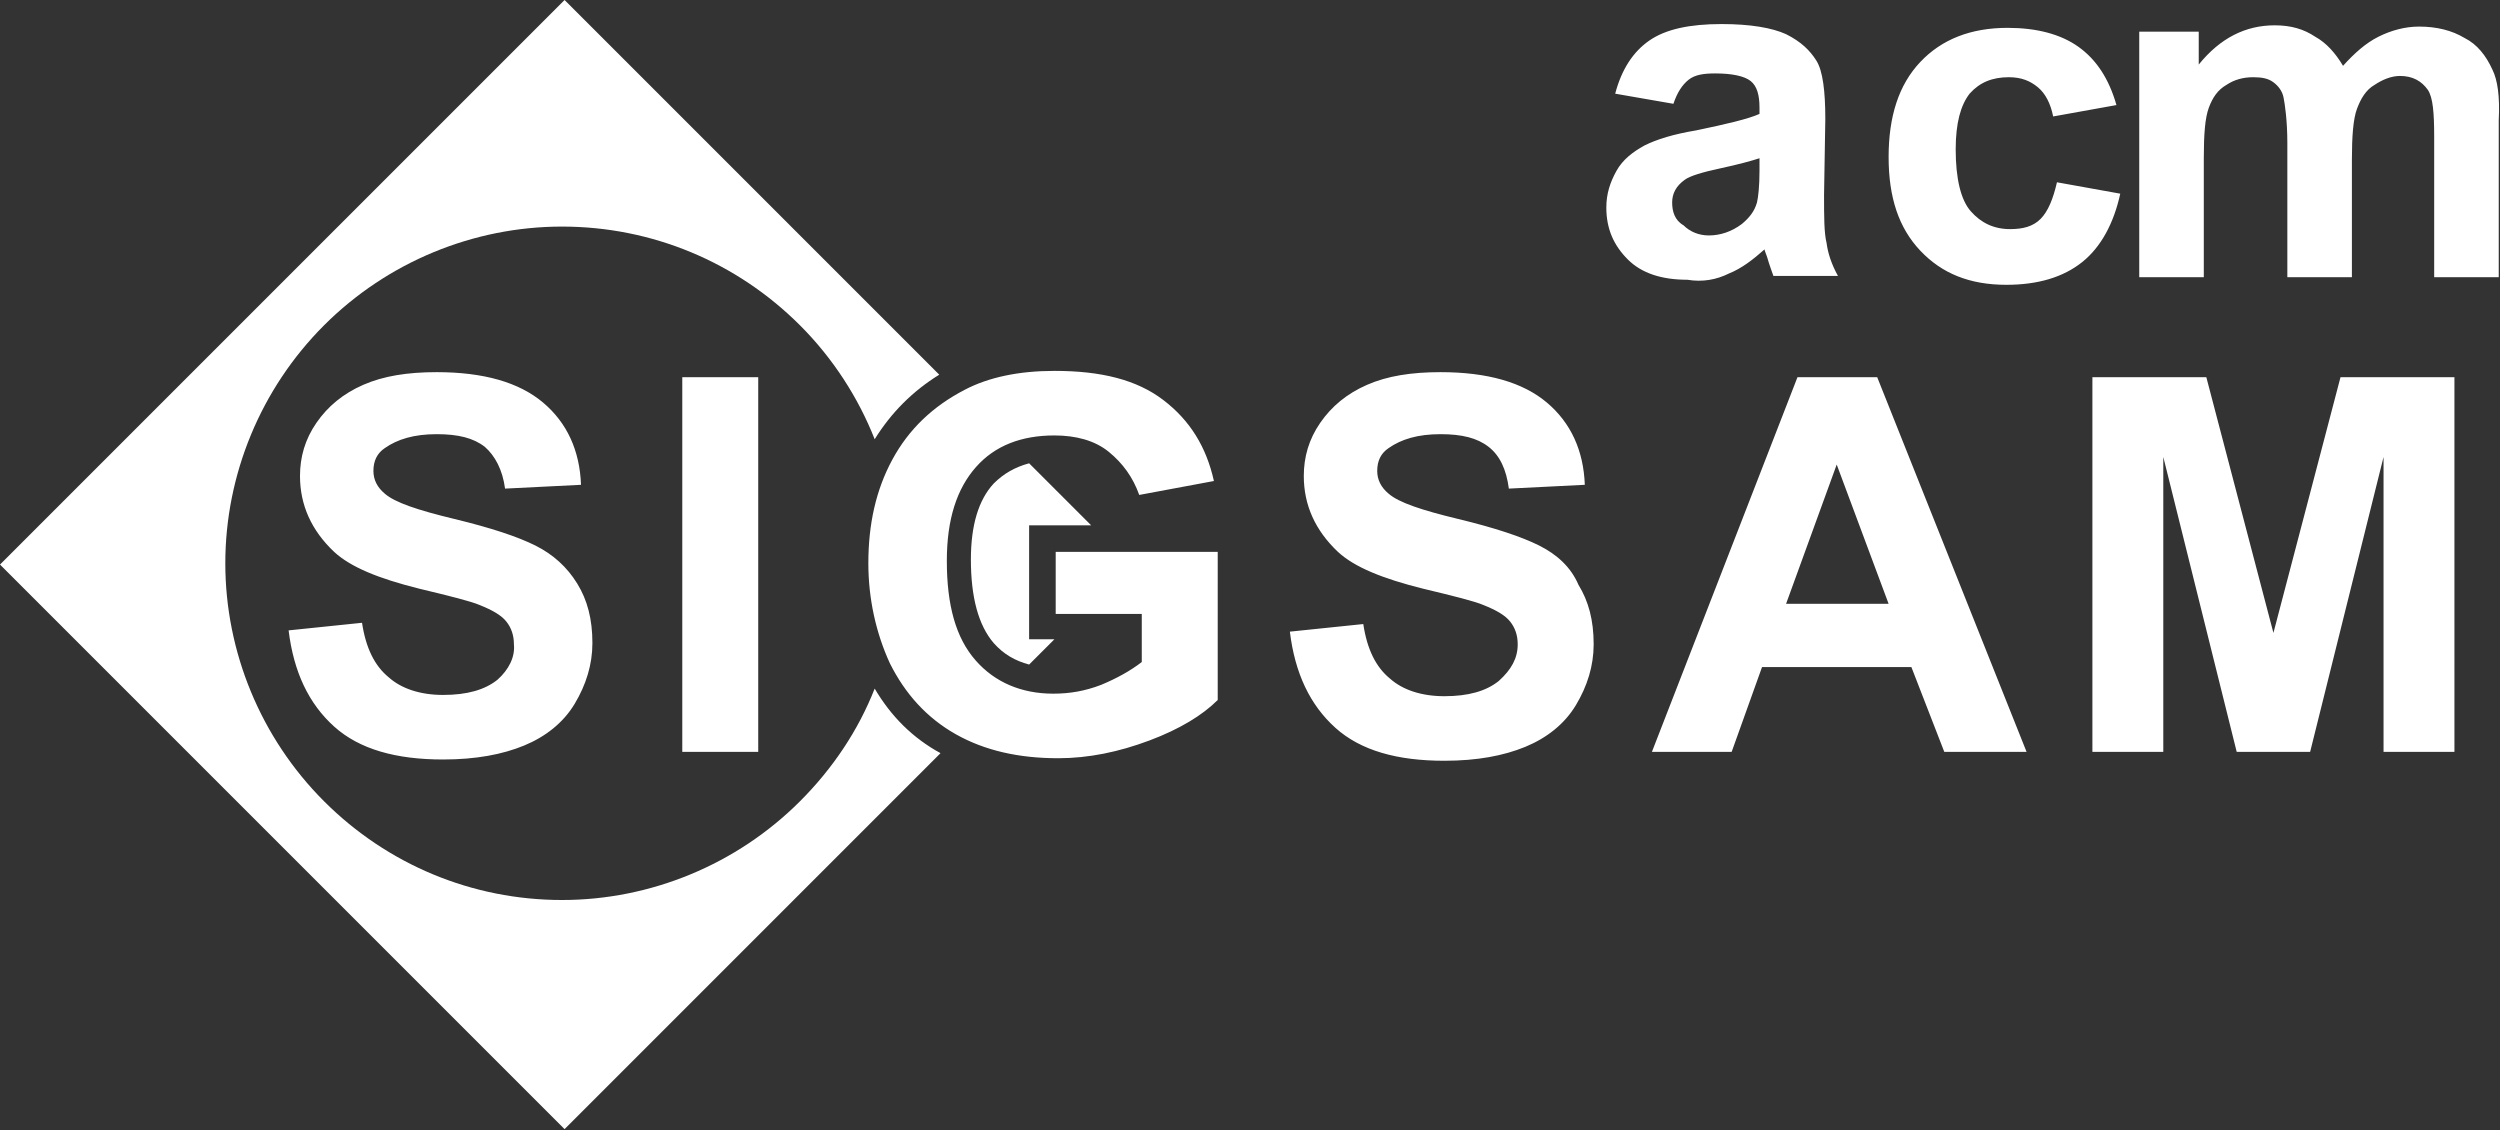 <svg xmlns="http://www.w3.org/2000/svg" id="Layer_1" viewBox="0 0 197.5 89.3"><rect x="0" y="0" width="197.5" height="89.3" fill="#333333" stroke="none"/><style>.st0{fill:#fff}</style><path d="M136.6 21.6c1-.4 1.9-1.1 2.8-1.9 0 .1.1.3.2.6.2.7.4 1.2.5 1.5h5.1c-.5-.9-.8-1.8-.9-2.6-.2-.8-.2-2.1-.2-3.8l.1-6c0-2.2-.2-3.8-.7-4.6-.5-.8-1.2-1.5-2.4-2.1-1.1-.5-2.8-.8-5.1-.8-2.5 0-4.4.4-5.7 1.3-1.3.9-2.2 2.3-2.7 4.2l4.6.8c.3-.9.7-1.5 1.2-1.9.5-.4 1.2-.5 2.1-.5 1.3 0 2.3.2 2.8.6.5.4.7 1.1.7 2.1V9c-.9.4-2.6.8-5 1.3-1.8.3-3.1.7-4.1 1.2-.9.5-1.7 1.1-2.2 2-.5.9-.8 1.8-.8 2.9 0 1.7.6 3 1.7 4.1 1.1 1.1 2.7 1.6 4.7 1.6 1.2.2 2.3 0 3.3-.5zm-4.5-5.6c0-.7.3-1.3 1-1.8.4-.3 1.4-.6 2.8-.9 1.4-.3 2.5-.6 3.1-.8v1c0 1.2-.1 2.1-.2 2.5-.2.7-.6 1.2-1.2 1.7-.8.6-1.7.9-2.6.9-.8 0-1.5-.3-2-.8-.7-.4-.9-1.1-.9-1.8zm35.4-.7l-5-.9c-.3 1.3-.7 2.3-1.3 2.9-.6.6-1.4.8-2.4.8-1.3 0-2.3-.5-3.1-1.4-.8-.9-1.2-2.6-1.2-4.9 0-2.1.4-3.5 1.1-4.4.8-.9 1.8-1.3 3.1-1.3 1 0 1.7.3 2.3.8.6.5 1 1.3 1.2 2.3l5-.9c-.6-2.1-1.6-3.6-3-4.6-1.4-1-3.3-1.5-5.6-1.5-2.9 0-5.2.9-6.9 2.7-1.7 1.8-2.5 4.3-2.5 7.5s.8 5.6 2.5 7.4c1.7 1.8 3.9 2.7 6.8 2.7 2.5 0 4.5-.6 6-1.8s2.5-3.1 3-5.4zm29.4-9.8c-.5-1.1-1.2-2-2.2-2.5-1-.6-2.2-.9-3.6-.9-1.1 0-2.2.3-3.2.8s-1.9 1.3-2.8 2.3c-.6-1-1.3-1.8-2.2-2.3-.9-.6-1.9-.9-3.2-.9-2.3 0-4.3 1-6 3.1V2.5H169v19.4h5.1v-9.4c0-1.9.1-3.2.4-4s.7-1.4 1.4-1.8c.6-.4 1.3-.6 2.1-.6.7 0 1.2.1 1.6.4.4.3.7.7.8 1.2s.3 1.8.3 3.6v10.6h5.1v-9.3c0-1.8.1-3.2.4-4 .3-.8.7-1.5 1.4-1.9.6-.4 1.3-.7 2-.7 1 0 1.7.4 2.2 1.1.4.6.5 1.8.5 3.7v11.1h5.1V9.5c.1-1.9-.1-3.2-.5-4zM39.3 53.7c-1 .8-2.4 1.2-4.3 1.2-1.8 0-3.3-.5-4.3-1.4-1.1-.9-1.8-2.3-2.1-4.3l-5.8.6c.4 3.3 1.6 5.8 3.6 7.6S31.3 60 35 60c2.6 0 4.7-.4 6.4-1.1 1.7-.7 3.1-1.8 4-3.3.9-1.5 1.4-3.1 1.4-4.8 0-1.9-.4-3.4-1.2-4.7-.8-1.3-1.9-2.3-3.3-3s-3.5-1.4-6.4-2.1-4.7-1.3-5.5-2c-.6-.5-.9-1.1-.9-1.8 0-.8.3-1.4.9-1.8 1-.7 2.3-1.1 4.1-1.1 1.7 0 2.9.3 3.8 1 .8.7 1.4 1.8 1.6 3.3l6-.3c-.1-2.7-1.1-4.9-3-6.5-1.9-1.6-4.7-2.4-8.4-2.4-2.3 0-4.2.3-5.8 1-1.6.7-2.8 1.7-3.7 3s-1.3 2.7-1.3 4.2c0 2.3.9 4.3 2.7 6 1.3 1.2 3.5 2.1 6.7 2.9 2.5.6 4.1 1 4.8 1.3 1 .4 1.7.8 2.1 1.3.4.5.6 1.1.6 1.8.1 1-.4 2-1.3 2.8zm14.6-23.9h6v29.6h-6zm29.5 18.7h6.8v3.8c-.9.7-2 1.3-3.2 1.8-1.3.5-2.5.7-3.8.7-2.5 0-4.6-.9-6.1-2.6-1.6-1.8-2.3-4.4-2.3-7.9 0-3.3.8-5.7 2.3-7.4 1.5-1.7 3.6-2.5 6.2-2.5 1.7 0 3.2.4 4.3 1.3s1.9 2 2.4 3.4l5.9-1.1c-.6-2.7-1.9-4.8-4-6.4s-4.9-2.3-8.6-2.3c-2.8 0-5.2.5-7.1 1.5-2.5 1.3-4.4 3.1-5.7 5.5-1.3 2.4-1.9 5.1-1.9 8.2 0 2.8.6 5.5 1.7 7.9 1.2 2.4 2.9 4.3 5.2 5.6 2.3 1.3 5 1.9 8.1 1.9 2.4 0 4.8-.5 7.2-1.4s4.2-2 5.4-3.2V43.6H83.4v4.9zm38.2-5.4c-1.4-.7-3.5-1.4-6.4-2.1s-4.7-1.3-5.5-2c-.6-.5-.9-1.1-.9-1.8 0-.8.3-1.4.9-1.8 1-.7 2.3-1.1 4.1-1.1 1.7 0 2.9.3 3.8 1s1.4 1.8 1.6 3.3l6-.3c-.1-2.7-1.1-4.9-3-6.5-1.9-1.6-4.7-2.4-8.4-2.4-2.3 0-4.2.3-5.8 1-1.6.7-2.8 1.7-3.7 3s-1.3 2.7-1.3 4.2c0 2.3.9 4.3 2.7 6 1.3 1.2 3.5 2.1 6.7 2.9 2.5.6 4.1 1 4.8 1.3 1 .4 1.7.8 2.1 1.3s.6 1.1.6 1.8c0 1.1-.5 2-1.5 2.9-1 .8-2.4 1.2-4.3 1.2-1.8 0-3.3-.5-4.3-1.4-1.1-.9-1.8-2.3-2.1-4.3l-5.8.6c.4 3.3 1.6 5.8 3.6 7.6s4.9 2.6 8.6 2.6c2.6 0 4.7-.4 6.4-1.1 1.7-.7 3.1-1.8 4-3.3.9-1.5 1.4-3.1 1.4-4.8 0-1.9-.4-3.4-1.2-4.7-.6-1.4-1.7-2.4-3.1-3.1zM142 29.8l-11.5 29.6h6.3l2.4-6.7H151l2.6 6.7h6.5l-11.8-29.6H142zm-.9 17.9l4-11 4.1 11h-8.1zm38.5 2.3l-5.3-20.2h-9v29.6h5.6V36.1l5.8 23.3h5.8l5.8-23.3v23.3h5.6V29.8h-9z" class="st0"/><path d="M86.2 41.5l-4.9-4.9c-1.1.3-2 .8-2.8 1.6-1.2 1.3-1.8 3.3-1.8 6 0 3 .6 5.2 1.8 6.6.8.9 1.7 1.4 2.8 1.7l2-2h-2v-9h4.9zM69.1 54.4c-1.3 3.3-3.3 6.3-5.9 8.9-5 5-11.8 7.8-18.8 7.8-7.1 0-13.8-2.8-18.8-7.8s-7.8-11.8-7.8-18.8 2.8-13.8 7.8-18.8 11.8-7.8 18.8-7.8c7.1 0 13.8 2.8 18.8 7.8 2.6 2.6 4.6 5.7 5.9 9 1.3-2.1 3-3.8 5.1-5.1L44.6 0 0 44.6l44.6 44.6 29.7-29.7c-2.2-1.2-3.9-2.9-5.2-5.1z" class="st0"/></svg>